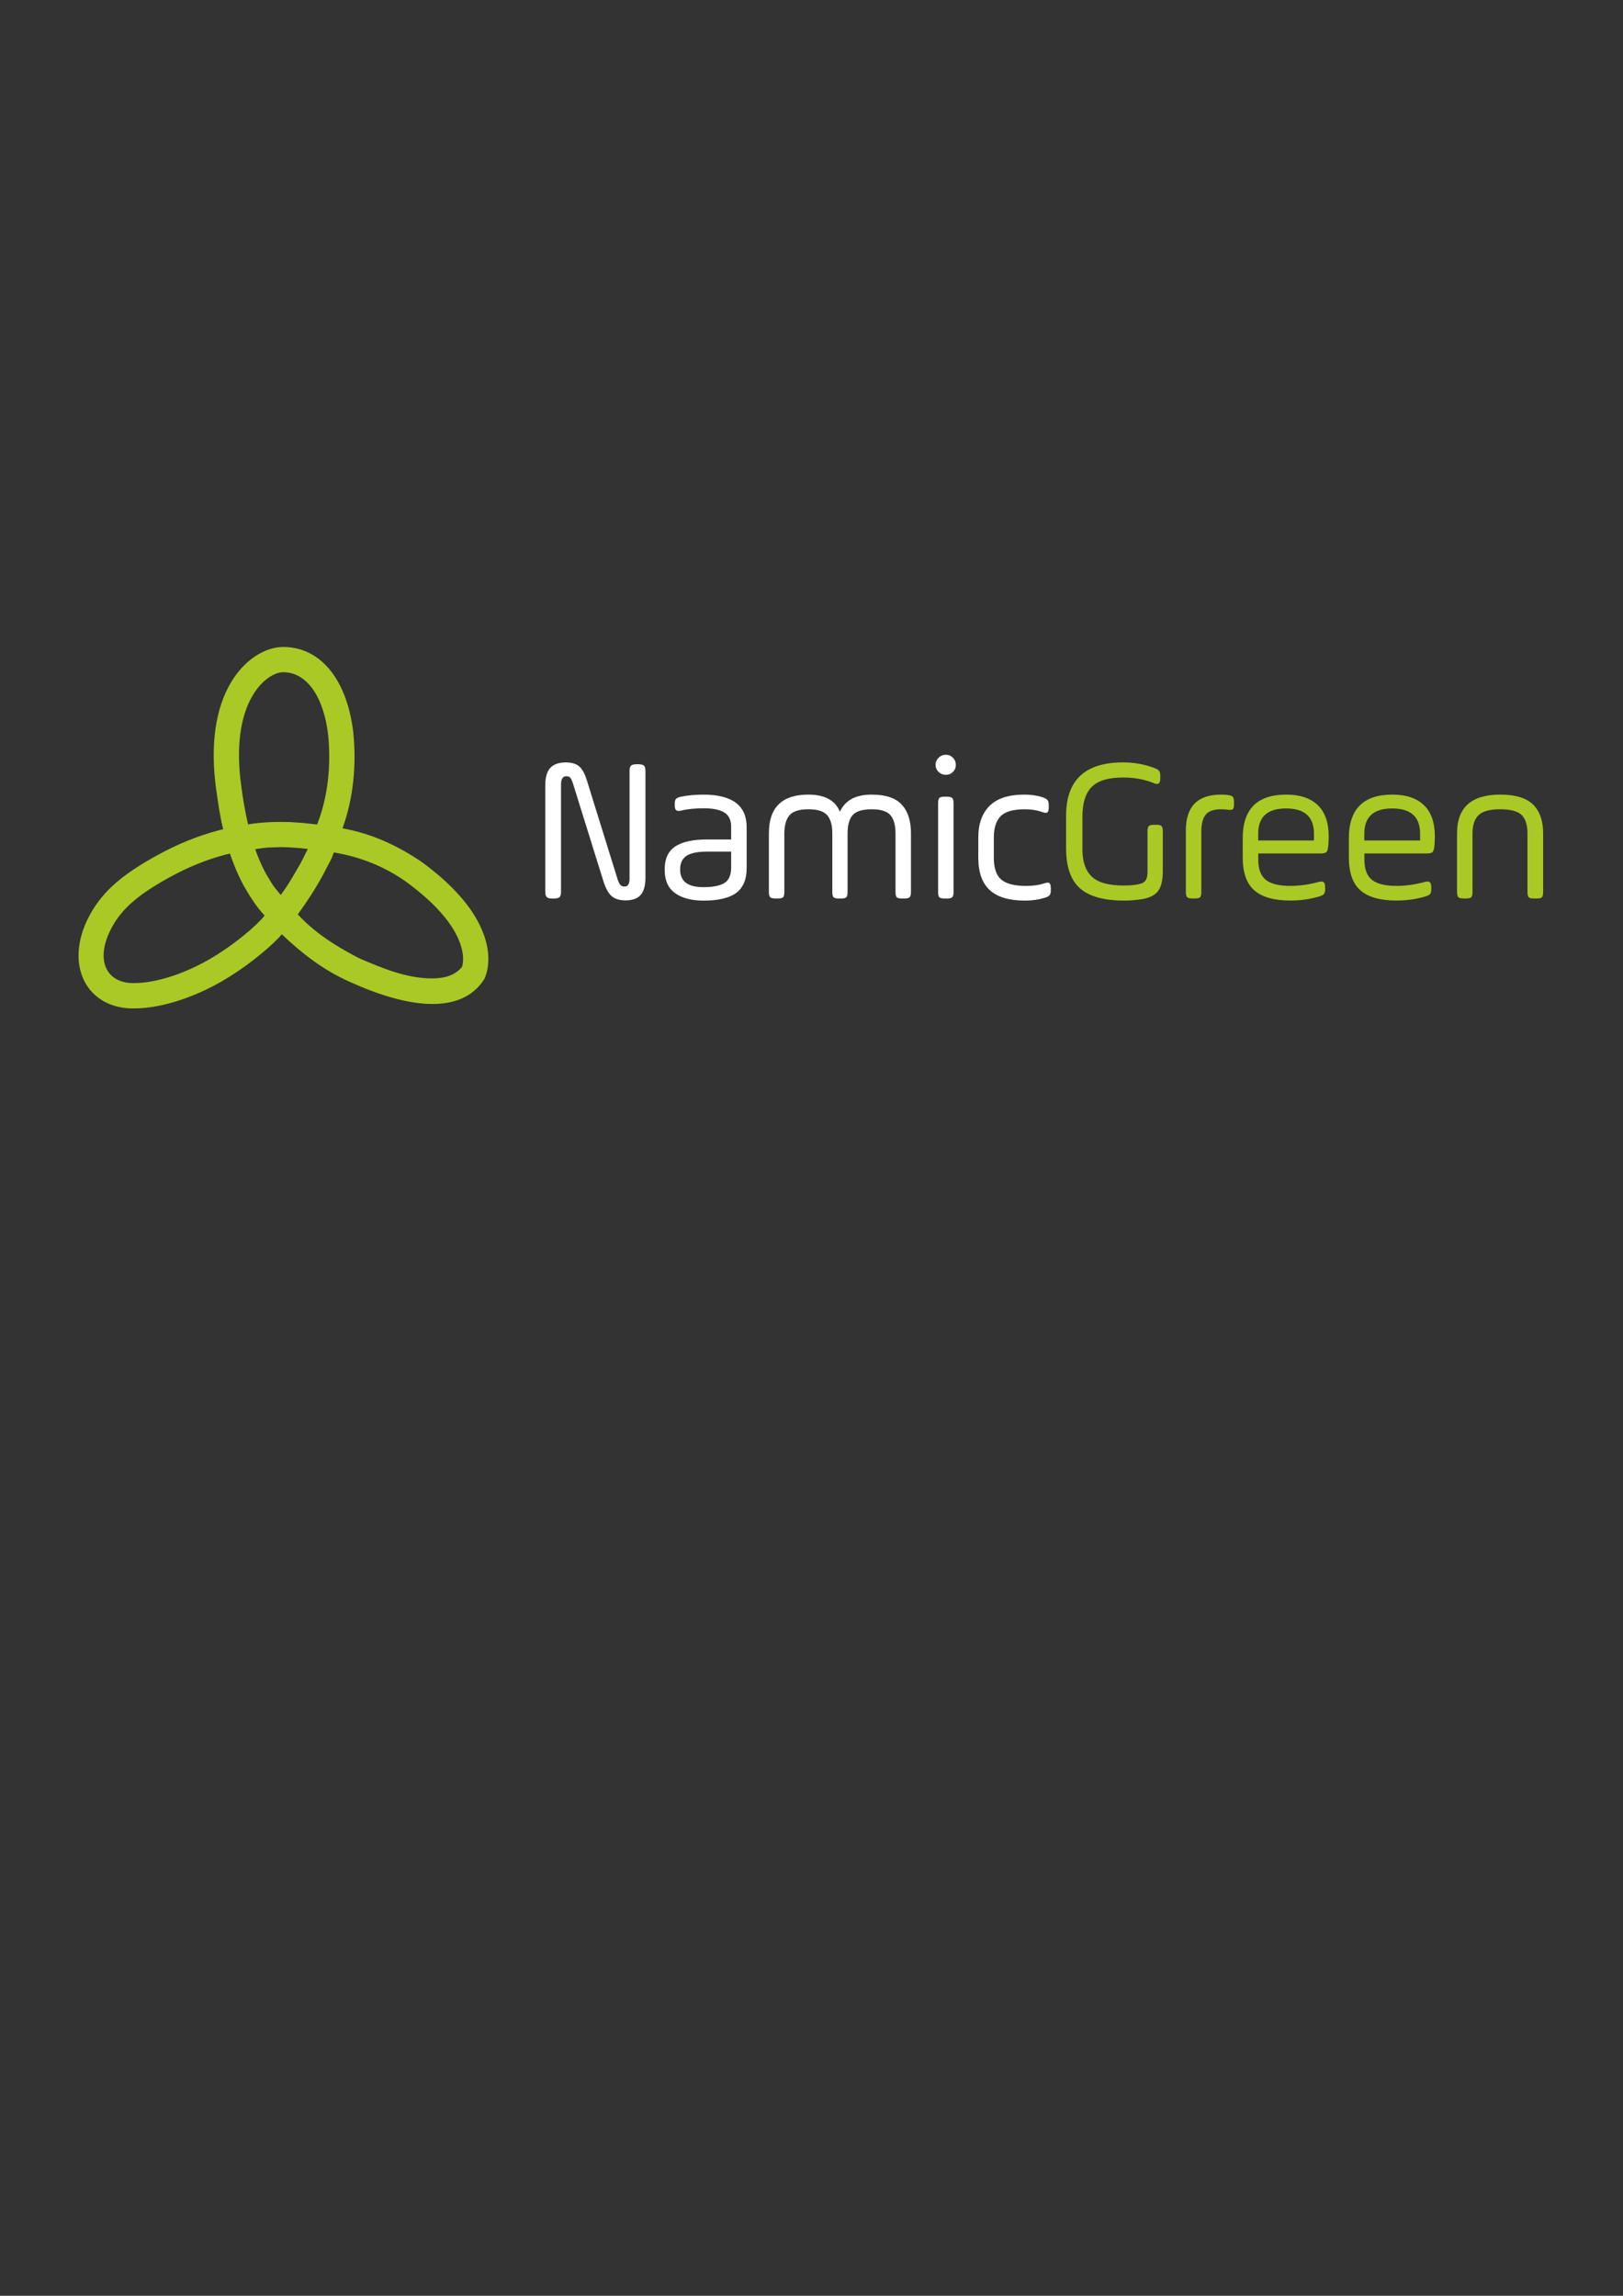 <?xml version="1.0" encoding="utf-8"?>
<!-- Generator: Adobe Illustrator 28.2.0, SVG Export Plug-In . SVG Version: 6.00 Build 0)  -->
<svg version="1.1" id="Ebene_1" xmlns="http://www.w3.org/2000/svg" xmlns:xlink="http://www.w3.org/1999/xlink" x="0px" y="0px"
	 viewBox="0 0 595.28 841.89" style="enable-background:new 0 0 595.28 841.89;" xml:space="preserve">
<rect x="0" y="0" width="595.28" height="841.89" fill="#333333" stroke="none"/>
<style type="text/css">
	.st0{clip-path:url(#SVGID_00000136390694991848927960000000015591197892284040_);fill:#AAC925;}
	.st1{clip-path:url(#SVGID_00000136390694991848927960000000015591197892284040_);}
</style>
<g>
	<defs>
		<rect id="SVGID_1_" x="28.82" y="237.24" width="537.18" height="132.55"/>
	</defs>
	<clipPath id="SVGID_00000121263991307851002930000017699005745758576557_">
		<use xlink:href="#SVGID_1_"  style="overflow:visible;"/>
	</clipPath>
	<path style="clip-path:url(#SVGID_00000121263991307851002930000017699005745758576557_);fill:#AAC925;" d="M169.54,354.31
		l-0.05,0.21c-2.7,3.36-6.84,4.27-10.99,4.27h-0.04c-9.35,0-18.28-3.75-26.7-7.38c-8.26-4.25-16.17-9.19-22.53-16.09
		c3.39-4.7,6.57-9.54,9.32-14.64c3.61-7.16,2.54-4.37,3.88-8.08c9.66,1.58,18.9,5.23,26.84,10.99c10.2,7.49,16.22,14.55,18.96,20.98
		C169.96,348.68,170.15,351.93,169.54,354.31 M116.31,302.35c-7.05-0.75-3.75-0.48-9.91-0.89c-5.16-0.15-10.33,0-15.43,0.85
		c-1.05-4.64-1.88-9.32-2.48-14.04c-2.04-14.75-0.23-25.99,4.33-33.49c3.31-5.46,7.87-8.34,11.24-8.28
		c8.46,0.15,14.73,8.91,16.35,23.42C121.39,280.84,120.35,292.09,116.31,302.35 M85.57,316.43c1.14,2.97,2.43,5.79,3.88,8.46
		c2.21,3.83,4.55,7.61,7.61,10.85c-1.63,1.93-0.65,0.84-3,3.21c-5.58,5.29-13.18,10.76-19.68,14.18
		c-6.15,3.24-11.89,5.29-17.09,6.42c-1.83,0.4-3.47,0.65-4.93,0.79c-0.52,0.05-0.97,0.09-1.39,0.11c-0.22,0.01-0.72,0.03-0.76,0.03
		c-0.04,0-0.05,0-0.12,0.01c-0.38,0.02-0.75,0.03-1.12,0.03c-10.13,0-14.33-8.66-7.9-20.54c3.94-7.28,10.62-12.51,21.32-18.38
		c6.62-3.63,13.3-6.34,20.19-8.17l1.77-0.41C84.76,314.37,84.4,313.22,85.57,316.43 M97.59,320.47c-1.25-2.3-2.37-4.75-3.36-7.35
		l-0.63-1.72c5.76-0.79,2.57-0.48,9.6-0.76l2.69,0.08c4.97,0.33,2.63,0.13,7.01,0.59l-2.46,4.9c-2.33,4.08-4.65,8.21-7.48,11.99
		C99.2,323.53,101.02,326.07,97.59,320.47 M176.74,340.95c-3.43-8.08-10.54-16.41-22-24.82c-8.89-6.03-18.46-10.5-29.12-12.36
		c4.02-11.09,5.13-23.16,3.99-34.86c-2.07-18.58-11.25-31.42-25.39-31.66c-0.07,0-0.13,0-0.2,0h-0.14
		c-6.82,0.03-14.15,4.75-19,12.73c-5.74,9.46-7.89,22.83-5.58,39.57c0.7,4.87,1.35,9.75,2.56,14.53l-1.66,0.41
		c-7.63,2.02-15.01,5.02-22.28,9.01c-12.17,6.67-19.98,12.78-25.02,22.09c-2.76,5.11-4.06,10.1-4.09,14.63v0.32
		c0.07,11.03,7.71,19.2,19.93,19.27h0.32c0.51,0,1.04-0.02,1.56-0.05h-0.05c0.12,0,0.58-0.02,0.84-0.03
		c0.56-0.03,1.17-0.07,1.83-0.14c1.81-0.18,3.8-0.49,5.99-0.96c6-1.3,12.53-3.65,19.44-7.28c7.25-3.82,15.55-9.79,21.74-15.66
		c2.51-2.52,1.57-1.46,2.95-3.08c7.28,6.94,15.25,13.12,24.5,17.24c22.79,10.48,41.44,11.87,49.59-0.52l0.16-0.25l0.13-0.27
		c0.24-0.5,0.51-1.22,0.76-2.18C179.62,352.31,179.31,346.98,176.74,340.95"/>
	<path style="clip-path:url(#SVGID_00000121263991307851002930000017699005745758576557_);fill:#AAC925;" d="M542.29,298.93
		c1.46-1.44,4.12-2.16,7.95-2.16s6.46,0.71,7.88,2.12c1.41,1.41,2.12,3.64,2.12,6.67v21.51c0,1.01,0.15,1.67,0.45,1.97
		s0.96,0.45,1.97,0.45h0.91c1.01,0,1.67-0.15,1.97-0.45c0.3-0.3,0.45-0.96,0.45-1.97v-21.51c0-4.6-1.24-8.1-3.71-10.53
		c-2.47-2.42-6.49-3.64-12.04-3.64c-10.55,0-15.83,4.72-15.83,14.16v21.51c0,1.01,0.16,1.67,0.49,1.97c0.33,0.3,0.97,0.45,1.93,0.45
		h0.83c1.01,0,1.67-0.15,1.97-0.45s0.45-0.96,0.45-1.97v-21.51C540.09,302.58,540.83,300.37,542.29,298.93 M510.63,296.47
		c6.82,0,10.23,3.08,10.23,9.24v2.5H500.4v-2.5C500.4,299.55,503.81,296.47,510.63,296.47 M522.22,295.22
		c-2.68-2.55-6.51-3.83-11.51-3.83c-10.66,0-15.98,5.33-15.98,15.98v7.04c0,5.61,1.43,9.65,4.28,12.12
		c2.85,2.47,7.26,3.71,13.22,3.71c3.64,0,7.09-0.48,10.38-1.44c1.01-0.3,1.65-0.63,1.93-0.98c0.28-0.35,0.42-0.93,0.42-1.74v-0.68
		c0-0.96-0.18-1.59-0.53-1.89c-0.35-0.3-0.98-0.33-1.89-0.08c-3.53,0.96-6.97,1.44-10.3,1.44c-4.19,0-7.21-0.74-9.05-2.23
		c-1.85-1.49-2.76-3.95-2.76-7.39v-2.27h22.88c1.01,0,1.69-0.15,2.05-0.45c0.35-0.3,0.58-0.93,0.68-1.89
		c0.15-0.96,0.23-2.32,0.23-4.09C526.23,301.55,524.9,297.77,522.22,295.22 M471.7,296.47c6.82,0,10.23,3.08,10.23,9.24v2.5h-20.45
		v-2.5C461.47,299.55,464.88,296.47,471.7,296.47 M483.29,295.22c-2.68-2.55-6.51-3.83-11.51-3.83c-10.66,0-15.98,5.33-15.98,15.98
		v7.04c0,5.61,1.43,9.65,4.28,12.12c2.85,2.47,7.26,3.71,13.22,3.71c3.64,0,7.09-0.48,10.38-1.44c1.01-0.3,1.65-0.63,1.93-0.98
		c0.28-0.35,0.42-0.93,0.42-1.74v-0.68c0-0.96-0.18-1.59-0.53-1.89c-0.35-0.3-0.98-0.33-1.89-0.08c-3.53,0.96-6.97,1.44-10.3,1.44
		c-4.19,0-7.21-0.74-9.05-2.23s-2.76-3.95-2.76-7.39v-2.27h22.88c1.01,0,1.69-0.15,2.05-0.45c0.35-0.3,0.58-0.93,0.68-1.89
		c0.15-0.96,0.23-2.32,0.23-4.09C487.3,301.55,485.96,297.77,483.29,295.22 M442.23,298.74c1.06-1.31,2.95-1.97,5.68-1.97
		c0.65,0,1.44,0.05,2.35,0.15c0.96,0.15,1.59,0.1,1.89-0.15c0.3-0.25,0.45-0.86,0.45-1.82v-0.76c0-0.96-0.14-1.62-0.42-1.97
		c-0.28-0.35-0.9-0.58-1.86-0.68c-0.71-0.1-1.51-0.15-2.42-0.15c-8.64,0-12.95,4.37-12.95,13.1v22.57c0,1.01,0.16,1.67,0.49,1.97
		c0.33,0.3,0.97,0.45,1.93,0.45h0.83c1.01,0,1.67-0.15,1.97-0.45c0.3-0.3,0.45-0.96,0.45-1.97V304.8
		C440.64,302.08,441.17,300.06,442.23,298.74 M420.11,322.95c-0.51,0.68-1.39,1.12-2.65,1.33c-1.31,0.3-3.11,0.45-5.38,0.45
		c-5.5,0-9.39-1.1-11.66-3.29s-3.41-5.49-3.41-9.88v-12.12c0-5,1.15-8.64,3.45-10.91c2.3-2.27,6.1-3.41,11.4-3.41
		c4.29,0,8.1,0.71,11.44,2.12c1.51,0.66,2.27,0.05,2.27-1.82v-0.98c0-0.61-0.1-1.1-0.3-1.48c-0.2-0.38-0.44-0.64-0.72-0.8
		s-0.74-0.35-1.4-0.61c-3.48-1.31-7.22-1.97-11.21-1.97c-13.94,0-20.91,6.49-20.91,19.47v12.12c0,6.72,1.69,11.58,5.08,14.58
		c3.38,3,8.81,4.51,16.29,4.51c1.97,0,4.14-0.18,6.51-0.53c2.88-0.5,4.86-1.54,5.95-3.11c1.09-1.57,1.63-3.96,1.63-7.2v-14.54
		c0-0.96-0.15-1.6-0.45-1.93c-0.3-0.33-0.96-0.49-1.97-0.49h-0.76c-1.01,0-1.67,0.16-1.97,0.49c-0.3,0.33-0.45,0.97-0.45,1.93v15.07
		C420.87,321.27,420.62,322.26,420.11,322.95"/>
	<path style="clip-path:url(#SVGID_00000121263991307851002930000017699005745758576557_);fill:#ffffff;" d="M363.04,326.43
		c2.8,2.55,7.11,3.83,12.91,3.83c2.58,0,4.92-0.33,7.04-0.98c0.96-0.25,1.6-0.57,1.93-0.95c0.33-0.38,0.49-0.97,0.49-1.78v-0.76
		c0-0.96-0.15-1.59-0.45-1.89c-0.3-0.3-0.91-0.3-1.82,0c-1.97,0.66-4.24,0.98-6.82,0.98c-4.19,0-7.21-0.77-9.05-2.31
		c-1.85-1.54-2.76-4.23-2.76-8.07v-7.35c0-3.53,0.83-6.15,2.5-7.84c1.67-1.69,4.62-2.54,8.86-2.54c2.42,0,4.59,0.35,6.51,1.06
		c0.91,0.3,1.51,0.32,1.82,0.04c0.3-0.28,0.45-0.9,0.45-1.86v-0.76c0-0.86-0.15-1.48-0.45-1.86c-0.3-0.38-0.91-0.72-1.82-1.02
		c-1.97-0.66-4.19-0.98-6.67-0.98c-5.76,0-10.01,1.38-12.76,4.13c-2.75,2.75-4.13,6.6-4.13,11.55v7.5
		C358.83,319.93,360.24,323.88,363.04,326.43 M346.94,284.13c1.01,0,1.87-0.35,2.58-1.06c0.71-0.71,1.06-1.57,1.06-2.58
		c0-1.01-0.35-1.88-1.06-2.61c-0.71-0.73-1.57-1.1-2.58-1.1c-1.06,0-1.96,0.37-2.69,1.1c-0.73,0.73-1.1,1.6-1.1,2.61
		c0,1.01,0.37,1.87,1.1,2.58S345.88,284.13,346.94,284.13 M344.52,329.04c0.3,0.3,0.96,0.45,1.97,0.45h0.83
		c0.96,0,1.6-0.15,1.93-0.45c0.33-0.3,0.49-0.96,0.49-1.97v-32.5c0-0.96-0.16-1.6-0.49-1.93c-0.33-0.33-0.97-0.49-1.93-0.49h-0.83
		c-1.01,0-1.67,0.16-1.97,0.49c-0.3,0.33-0.45,0.97-0.45,1.93v32.5C344.06,328.08,344.22,328.74,344.52,329.04 M289.6,298.93
		c1.26-1.44,3.56-2.16,6.89-2.16s5.63,0.72,6.89,2.16c1.26,1.44,1.89,3.65,1.89,6.63v21.51c0,1.01,0.15,1.67,0.45,1.97
		c0.3,0.3,0.96,0.45,1.97,0.45h0.76c1.01,0,1.67-0.15,1.97-0.45c0.3-0.3,0.45-0.96,0.45-1.97v-21.51c0-3.03,0.63-5.25,1.89-6.67
		c1.26-1.41,3.59-2.12,6.97-2.12c3.33,0,5.62,0.72,6.86,2.16c1.24,1.44,1.86,3.65,1.86,6.63v21.51c0,1.01,0.15,1.67,0.45,1.97
		c0.3,0.3,0.96,0.45,1.97,0.45h0.83c0.96,0,1.6-0.15,1.93-0.45c0.33-0.3,0.49-0.96,0.49-1.97v-21.51c0-4.6-1.14-8.1-3.41-10.53
		s-5.93-3.64-10.98-3.64c-5.91,0-9.8,2.1-11.66,6.29c-1.72-4.19-5.58-6.29-11.59-6.29c-9.65,0-14.47,4.72-14.47,14.16v21.51
		c0,1.01,0.16,1.67,0.49,1.97c0.33,0.3,0.97,0.45,1.93,0.45h0.83c1.01,0,1.67-0.15,1.97-0.45c0.3-0.3,0.45-0.96,0.45-1.97v-21.51
		C287.71,302.58,288.34,300.37,289.6,298.93 M265.67,323.82c-1.67,1.01-4.24,1.51-7.73,1.51c-5.66,0-8.48-2.15-8.48-6.44
		c0-2.37,0.8-4.07,2.39-5.08c1.59-1.01,4.08-1.51,7.46-1.51h8.86v5.76C268.17,320.89,267.33,322.81,265.67,323.82 M257.94,291.4
		c-2.93,0-5.66,0.25-8.18,0.76c-0.91,0.2-1.51,0.47-1.82,0.8c-0.3,0.33-0.45,0.92-0.45,1.78v0.61c0,0.91,0.18,1.5,0.53,1.78
		c0.35,0.28,0.98,0.32,1.89,0.11c2.22-0.56,5-0.83,8.33-0.83c3.23,0,5.69,0.51,7.39,1.51c1.69,1.01,2.54,2.8,2.54,5.38v4.54h-8.94
		c-5.15,0-9.01,0.86-11.59,2.58s-3.86,4.54-3.86,8.48s1.29,6.82,3.86,8.64c2.58,1.82,6.03,2.73,10.38,2.73
		c5.45,0,9.46-0.95,12.01-2.84c2.55-1.89,3.83-4.94,3.83-9.13v-15C273.85,295.36,268.55,291.4,257.94,291.4 M200.53,328.97
		c0.35,0.35,1.04,0.53,2.05,0.53h0.61c1.01,0,1.69-0.18,2.05-0.53c0.35-0.35,0.53-1.04,0.53-2.05v-39.24c0-2.02,0.66-3.03,1.97-3.03
		c0.66,0,1.15,0.2,1.48,0.61c0.33,0.4,0.67,1.19,1.02,2.35l10.98,35.22c0.81,2.68,1.81,4.57,2.99,5.68
		c1.19,1.11,2.94,1.67,5.26,1.67c2.47,0,4.3-0.66,5.49-1.97c1.19-1.31,1.78-3.48,1.78-6.51v-38.86c0-1.01-0.18-1.69-0.53-2.05
		c-0.35-0.35-1.04-0.53-2.05-0.53h-0.68c-1.01,0-1.69,0.18-2.05,0.53c-0.35,0.35-0.53,1.04-0.53,2.05v39.39
		c0,1.92-0.61,2.88-1.82,2.88c-0.61,0-1.1-0.18-1.48-0.53c-0.38-0.35-0.74-1.09-1.1-2.2l-11.13-35.83c-0.76-2.58-1.7-4.38-2.84-5.42
		c-1.14-1.04-2.82-1.55-5.04-1.55c-2.47,0-4.34,0.66-5.61,1.97c-1.26,1.31-1.89,3.48-1.89,6.51v38.86
		C200,327.93,200.17,328.61,200.53,328.97"/>
</g>
</svg>
